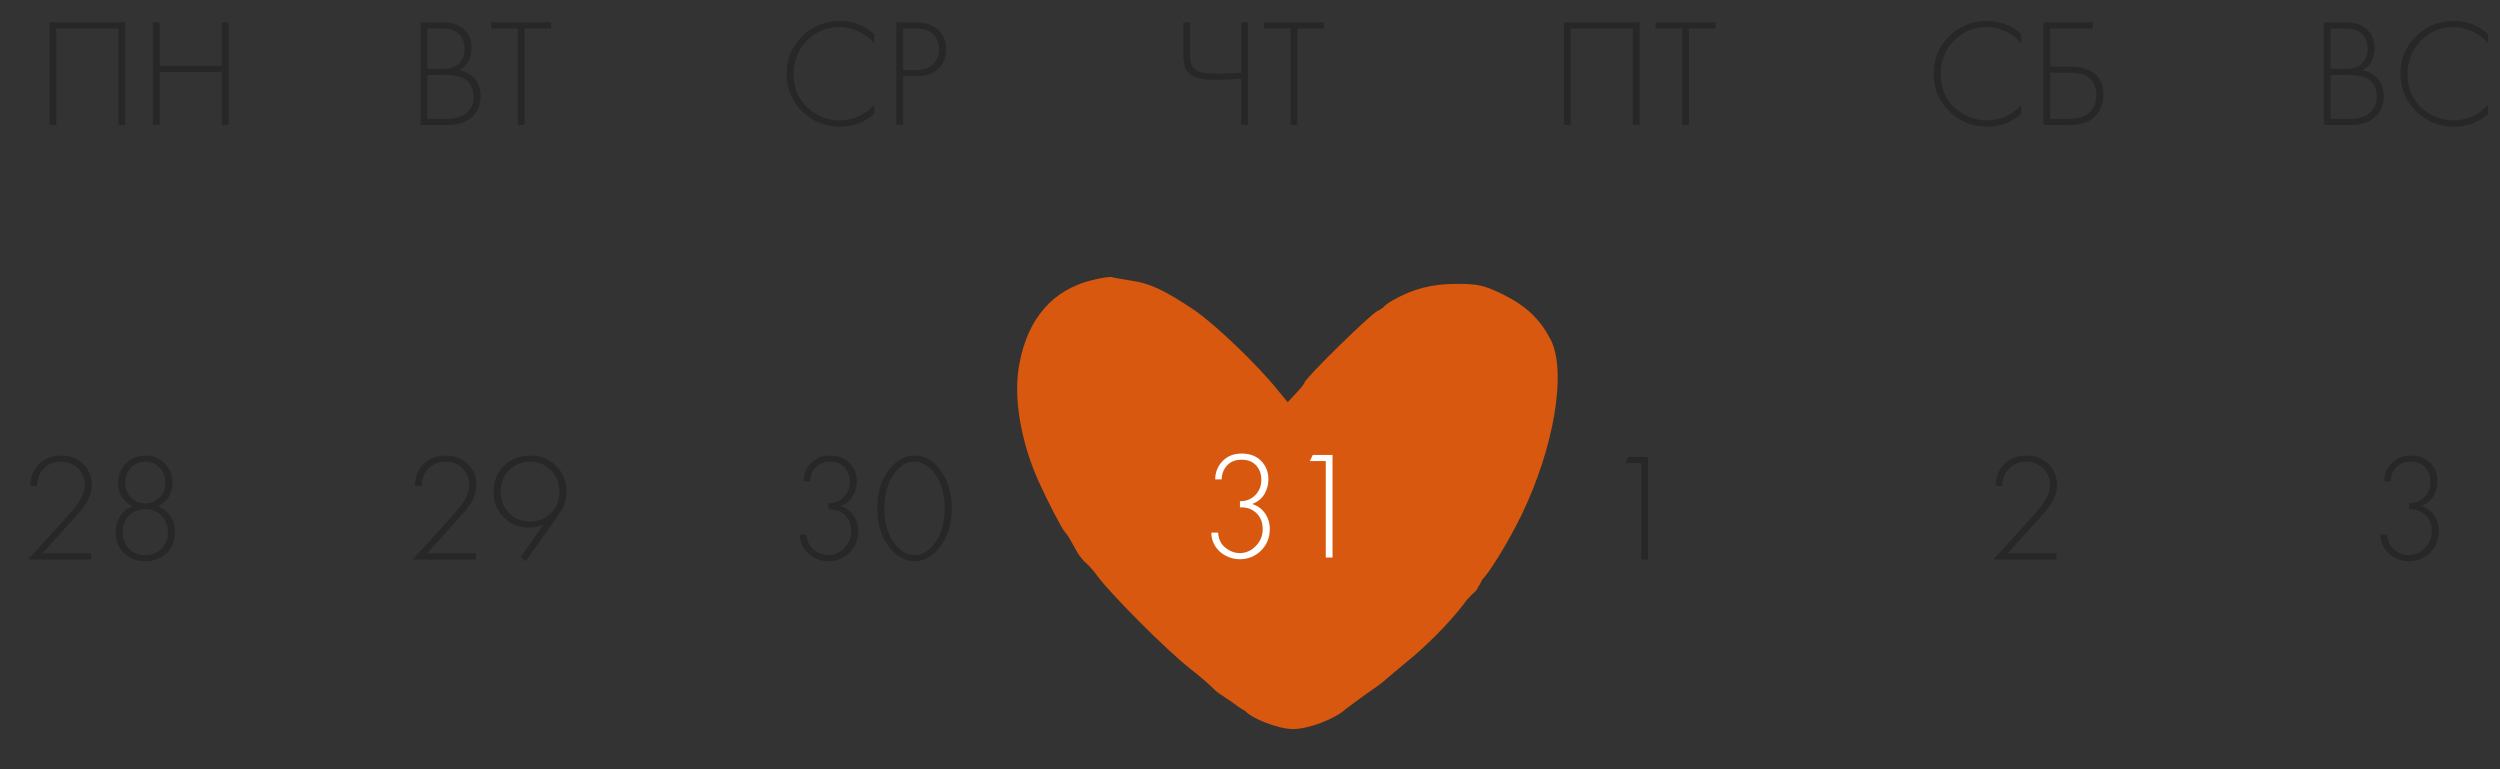 <?xml version="1.0" encoding="UTF-8"?> <svg xmlns="http://www.w3.org/2000/svg" width="325" height="100" viewBox="0 0 325 100" fill="none"><rect x="0" y="0" width="325" height="100" fill="#333333" stroke="none"/><path d="M302.091 16.243V2.903H305.011C306.158 2.903 307.058 3.209 307.711 3.823C308.364 4.423 308.691 5.229 308.691 6.243C308.691 7.549 308.171 8.523 307.131 9.163C307.984 9.296 308.658 9.669 309.151 10.283C309.644 10.896 309.891 11.636 309.891 12.503C309.891 13.649 309.504 14.563 308.731 15.243C307.971 15.909 306.978 16.243 305.751 16.243H302.091ZM302.971 3.703V8.943H305.091C305.851 8.943 306.458 8.756 306.911 8.383C307.498 7.903 307.791 7.223 307.791 6.343C307.791 5.449 307.491 4.756 306.891 4.263C306.411 3.889 305.671 3.703 304.671 3.703H302.971ZM302.971 9.743V15.443H305.211C305.624 15.443 305.951 15.436 306.191 15.423C306.431 15.396 306.738 15.323 307.111 15.203C307.498 15.083 307.831 14.896 308.111 14.643C308.684 14.136 308.971 13.456 308.971 12.603C308.971 11.389 308.498 10.563 307.551 10.123C306.978 9.869 306.144 9.743 305.051 9.743H302.971ZM323.455 4.463V5.623C322.881 4.956 322.201 4.443 321.415 4.083C320.641 3.709 319.821 3.523 318.955 3.523C317.261 3.523 315.841 4.116 314.695 5.303C313.548 6.489 312.975 7.936 312.975 9.643C312.975 10.589 313.155 11.456 313.515 12.243C313.888 13.029 314.368 13.669 314.955 14.163C315.555 14.643 316.201 15.016 316.895 15.283C317.588 15.536 318.281 15.663 318.975 15.663C319.721 15.663 320.495 15.503 321.295 15.183C322.095 14.849 322.815 14.336 323.455 13.643V14.803C322.201 15.909 320.721 16.463 319.015 16.463C317.041 16.463 315.388 15.789 314.055 14.443C312.721 13.096 312.055 11.483 312.055 9.603C312.055 7.683 312.728 6.056 314.075 4.723C315.421 3.389 317.055 2.723 318.975 2.723C320.735 2.723 322.228 3.303 323.455 4.463Z" fill="#272727"></path><path d="M262.771 4.463V5.623C262.198 4.956 261.518 4.443 260.731 4.083C259.958 3.709 259.138 3.523 258.271 3.523C256.578 3.523 255.158 4.116 254.011 5.303C252.864 6.489 252.291 7.936 252.291 9.643C252.291 10.589 252.471 11.456 252.831 12.243C253.204 13.029 253.684 13.669 254.271 14.163C254.871 14.643 255.518 15.016 256.211 15.283C256.904 15.536 257.598 15.663 258.291 15.663C259.038 15.663 259.811 15.503 260.611 15.183C261.411 14.849 262.131 14.336 262.771 13.643V14.803C261.518 15.909 260.038 16.463 258.331 16.463C256.358 16.463 254.704 15.789 253.371 14.443C252.038 13.096 251.371 11.483 251.371 9.603C251.371 7.683 252.044 6.056 253.391 4.723C254.738 3.389 256.371 2.723 258.291 2.723C260.051 2.723 261.544 3.303 262.771 4.463ZM265.646 16.243V2.903H272.066V3.703H266.526V8.643H268.846C271.912 8.643 273.446 9.863 273.446 12.303C273.446 13.409 273.086 14.343 272.366 15.103C271.659 15.863 270.579 16.243 269.126 16.243H265.646ZM266.526 9.443V15.443H268.766C270.112 15.443 271.086 15.149 271.686 14.563C272.246 14.029 272.526 13.276 272.526 12.303C272.526 11.143 272.066 10.323 271.146 9.843C270.612 9.576 269.766 9.443 268.606 9.443H266.526Z" fill="#272727"></path><path d="M203.312 2.903H213.152V16.243H212.272V3.703H204.192V16.243H203.312V2.903ZM223.029 3.703H219.569V16.243H218.689V3.703H215.229V2.903H223.029V3.703Z" fill="#272727"></path><path d="M161.35 16.243V10.243C159.856 10.336 158.723 10.383 157.95 10.383C156.736 10.383 155.83 10.236 155.23 9.943C154.643 9.663 154.263 9.296 154.09 8.843C153.916 8.376 153.83 7.749 153.83 6.963V2.903H154.71V6.963C154.71 7.243 154.716 7.449 154.73 7.583C154.743 7.716 154.776 7.916 154.83 8.183C154.883 8.436 154.99 8.656 155.15 8.843C155.31 9.016 155.523 9.163 155.79 9.283C156.203 9.483 157.016 9.583 158.23 9.583C159.15 9.583 160.19 9.536 161.35 9.443V2.903H162.23V16.243H161.35ZM172.111 3.703H168.651V16.243H167.771V3.703H164.311V2.903H172.111V3.703Z" fill="#272727"></path><path d="M113.65 4.463V5.623C113.077 4.956 112.397 4.443 111.61 4.083C110.837 3.709 110.017 3.523 109.15 3.523C107.457 3.523 106.037 4.116 104.89 5.303C103.743 6.489 103.17 7.936 103.17 9.643C103.17 10.589 103.35 11.456 103.71 12.243C104.083 13.029 104.563 13.669 105.15 14.163C105.75 14.643 106.397 15.016 107.09 15.283C107.783 15.536 108.477 15.663 109.17 15.663C109.917 15.663 110.69 15.503 111.49 15.183C112.29 14.849 113.01 14.336 113.65 13.643V14.803C112.397 15.909 110.917 16.463 109.21 16.463C107.237 16.463 105.583 15.789 104.25 14.443C102.917 13.096 102.25 11.483 102.25 9.603C102.25 7.683 102.923 6.056 104.27 4.723C105.617 3.389 107.25 2.723 109.17 2.723C110.93 2.723 112.423 3.303 113.65 4.463ZM119.125 9.903H117.405V16.243H116.525V2.903H119.105C120.238 2.903 121.171 3.209 121.905 3.823C122.638 4.423 123.005 5.276 123.005 6.383C123.005 7.476 122.651 8.336 121.945 8.963C121.238 9.589 120.298 9.903 119.125 9.903ZM117.405 3.703V9.103H119.165C120.045 9.103 120.751 8.863 121.285 8.383C121.818 7.889 122.085 7.229 122.085 6.403C122.085 5.563 121.811 4.903 121.265 4.423C120.731 3.943 119.985 3.703 119.025 3.703H117.405Z" fill="#272727"></path><path d="M54.689 16.243V2.903H57.609C58.755 2.903 59.655 3.209 60.309 3.823C60.962 4.423 61.289 5.229 61.289 6.243C61.289 7.549 60.769 8.523 59.729 9.163C60.582 9.296 61.255 9.669 61.749 10.283C62.242 10.896 62.489 11.636 62.489 12.503C62.489 13.649 62.102 14.563 61.329 15.243C60.569 15.909 59.575 16.243 58.349 16.243H54.689ZM55.569 3.703V8.943H57.689C58.449 8.943 59.055 8.756 59.509 8.383C60.095 7.903 60.389 7.223 60.389 6.343C60.389 5.449 60.089 4.756 59.489 4.263C59.009 3.889 58.269 3.703 57.269 3.703H55.569ZM55.569 9.743V15.443H57.809C58.222 15.443 58.549 15.436 58.789 15.423C59.029 15.396 59.335 15.323 59.709 15.203C60.095 15.083 60.429 14.896 60.709 14.643C61.282 14.136 61.569 13.456 61.569 12.603C61.569 11.389 61.095 10.563 60.149 10.123C59.575 9.869 58.742 9.743 57.649 9.743H55.569ZM71.652 3.703H68.192V16.243H67.312V3.703H63.852V2.903H71.652V3.703Z" fill="#272727"></path><path d="M6.437 2.903H16.277V16.243H15.397V3.703H7.317V16.243H6.437V2.903ZM20.754 2.903V8.563H28.834V2.903H29.714V16.243H28.834V9.363H20.754V16.243H19.874V2.903H20.754Z" fill="#272727"></path><path d="M11.873 72.743H3.653L8.773 67.103C9.48 66.303 9.966 65.703 10.233 65.303C10.753 64.503 11.013 63.743 11.013 63.023C11.013 62.169 10.72 61.456 10.133 60.883C9.56 60.309 8.82 60.023 7.913 60.023C6.953 60.023 6.186 60.349 5.613 61.003C5.08 61.589 4.82 62.316 4.833 63.183H3.953C3.94 62.063 4.293 61.129 5.013 60.383C5.76 59.609 6.746 59.223 7.973 59.223C9.12 59.223 10.066 59.589 10.813 60.323C11.56 61.043 11.933 61.943 11.933 63.023C11.933 63.969 11.613 64.883 10.973 65.763C10.666 66.189 10.273 66.669 9.793 67.203L5.513 71.943H11.873V72.743ZM20.57 65.823C21.264 66.089 21.797 66.529 22.17 67.143C22.557 67.756 22.75 68.443 22.75 69.203C22.75 70.336 22.377 71.249 21.63 71.943C20.884 72.623 19.97 72.963 18.89 72.963C17.81 72.963 16.897 72.623 16.15 71.943C15.403 71.249 15.03 70.336 15.03 69.203C15.03 68.443 15.217 67.756 15.59 67.143C15.977 66.529 16.517 66.089 17.21 65.823C15.97 65.169 15.35 64.143 15.35 62.743C15.35 61.743 15.69 60.909 16.37 60.243C17.05 59.563 17.89 59.223 18.89 59.223C19.89 59.223 20.73 59.563 21.41 60.243C22.09 60.909 22.43 61.743 22.43 62.743C22.43 64.143 21.81 65.169 20.57 65.823ZM17.03 64.683C17.55 65.189 18.17 65.443 18.89 65.443C19.61 65.443 20.224 65.189 20.73 64.683C21.25 64.163 21.51 63.516 21.51 62.743C21.51 61.956 21.257 61.309 20.75 60.803C20.244 60.283 19.623 60.023 18.89 60.023C18.157 60.023 17.537 60.283 17.03 60.803C16.523 61.309 16.27 61.956 16.27 62.743C16.27 63.516 16.523 64.163 17.03 64.683ZM16.75 71.323C17.297 71.883 18.01 72.163 18.89 72.163C19.77 72.163 20.477 71.883 21.01 71.323C21.557 70.749 21.83 70.043 21.83 69.203C21.83 68.323 21.557 67.603 21.01 67.043C20.463 66.483 19.757 66.203 18.89 66.203C18.023 66.203 17.317 66.483 16.77 67.043C16.224 67.603 15.95 68.323 15.95 69.203C15.95 70.043 16.217 70.749 16.75 71.323Z" fill="#272727"></path><path d="M61.873 72.743H53.653L58.773 67.103C59.48 66.303 59.967 65.703 60.233 65.303C60.753 64.503 61.013 63.743 61.013 63.023C61.013 62.169 60.72 61.456 60.133 60.883C59.56 60.309 58.82 60.023 57.913 60.023C56.953 60.023 56.187 60.349 55.613 61.003C55.08 61.589 54.82 62.316 54.833 63.183H53.953C53.94 62.063 54.293 61.129 55.013 60.383C55.76 59.609 56.746 59.223 57.973 59.223C59.12 59.223 60.066 59.589 60.813 60.323C61.56 61.043 61.933 61.943 61.933 63.023C61.933 63.969 61.613 64.883 60.973 65.763C60.666 66.189 60.273 66.669 59.793 67.203L55.513 71.943H61.873V72.743ZM68.35 72.963L67.67 72.443L70.63 68.223C70.057 68.463 69.45 68.583 68.81 68.583C67.477 68.583 66.37 68.143 65.49 67.263C64.61 66.383 64.17 65.269 64.17 63.923C64.17 62.576 64.617 61.456 65.51 60.563C66.403 59.669 67.543 59.223 68.93 59.223C70.29 59.223 71.417 59.669 72.31 60.563C73.204 61.456 73.65 62.583 73.65 63.943C73.65 64.916 73.364 65.823 72.79 66.663L68.35 72.963ZM71.63 61.143C70.91 60.396 70.004 60.023 68.91 60.023C67.817 60.023 66.903 60.396 66.17 61.143C65.45 61.889 65.09 62.809 65.09 63.903C65.09 65.036 65.45 65.969 66.17 66.703C66.903 67.423 67.817 67.783 68.91 67.783C70.017 67.783 70.93 67.416 71.65 66.683C72.37 65.949 72.73 65.023 72.73 63.903C72.73 62.796 72.364 61.876 71.63 61.143Z" fill="#272727"></path><path d="M103.973 69.503H104.853C104.88 70.023 105.026 70.496 105.293 70.923C105.546 71.283 105.893 71.583 106.333 71.823C106.773 72.049 107.213 72.163 107.653 72.163C108.466 72.163 109.166 71.856 109.753 71.243C110.353 70.629 110.653 69.903 110.653 69.063C110.653 67.969 110.233 67.156 109.393 66.623C108.913 66.316 108.346 66.183 107.693 66.223V65.423C108.413 65.423 109.013 65.216 109.493 64.803C110.146 64.256 110.473 63.529 110.473 62.623C110.473 61.876 110.246 61.256 109.793 60.763C109.34 60.269 108.713 60.023 107.913 60.023C107.086 60.023 106.446 60.283 105.993 60.803C105.566 61.269 105.34 61.863 105.313 62.583H104.473C104.486 61.636 104.813 60.836 105.453 60.183C106.08 59.543 106.9 59.223 107.913 59.223C108.98 59.223 109.826 59.543 110.453 60.183C111.08 60.823 111.393 61.616 111.393 62.563C111.393 63.229 111.226 63.863 110.893 64.463C110.56 65.049 110.026 65.489 109.293 65.783C110 66.009 110.553 66.416 110.953 67.003C111.366 67.589 111.573 68.269 111.573 69.043C111.573 70.149 111.193 71.083 110.433 71.843C109.673 72.589 108.746 72.963 107.653 72.963C107.026 72.963 106.42 72.809 105.833 72.503C105.246 72.196 104.786 71.769 104.453 71.223C104.133 70.703 103.973 70.129 103.973 69.503ZM115.75 60.843C116.643 59.763 117.69 59.223 118.89 59.223C120.09 59.223 121.137 59.763 122.03 60.843C123.163 62.189 123.73 63.936 123.73 66.083C123.73 68.229 123.163 69.976 122.03 71.323C121.11 72.416 120.063 72.963 118.89 72.963C117.717 72.963 116.67 72.416 115.75 71.323C114.617 69.976 114.05 68.229 114.05 66.083C114.05 63.936 114.617 62.189 115.75 60.843ZM116.41 70.803C117.143 71.709 117.97 72.163 118.89 72.163C119.81 72.163 120.637 71.709 121.37 70.803C122.33 69.616 122.81 68.043 122.81 66.083C122.81 64.123 122.33 62.549 121.37 61.363C120.65 60.469 119.823 60.023 118.89 60.023C117.957 60.023 117.13 60.469 116.41 61.363C115.45 62.549 114.97 64.123 114.97 66.083C114.97 68.043 115.45 69.616 116.41 70.803Z" fill="#272727"></path><path d="M153.973 69.503H154.853C154.88 70.023 155.026 70.496 155.293 70.923C155.546 71.283 155.893 71.583 156.333 71.823C156.773 72.049 157.213 72.163 157.653 72.163C158.466 72.163 159.166 71.856 159.753 71.243C160.353 70.629 160.653 69.903 160.653 69.063C160.653 67.969 160.233 67.156 159.393 66.623C158.913 66.316 158.346 66.183 157.693 66.223V65.423C158.413 65.423 159.013 65.216 159.493 64.803C160.146 64.256 160.473 63.529 160.473 62.623C160.473 61.876 160.246 61.256 159.793 60.763C159.34 60.269 158.713 60.023 157.913 60.023C157.086 60.023 156.446 60.283 155.993 60.803C155.566 61.269 155.34 61.863 155.313 62.583H154.473C154.486 61.636 154.813 60.836 155.453 60.183C156.08 59.543 156.9 59.223 157.913 59.223C158.98 59.223 159.826 59.543 160.453 60.183C161.08 60.823 161.393 61.616 161.393 62.563C161.393 63.229 161.226 63.863 160.893 64.463C160.56 65.049 160.026 65.489 159.293 65.783C160 66.009 160.553 66.416 160.953 67.003C161.366 67.589 161.573 68.269 161.573 69.043C161.573 70.149 161.193 71.083 160.433 71.843C159.673 72.589 158.746 72.963 157.653 72.963C157.026 72.963 156.42 72.809 155.833 72.503C155.246 72.196 154.786 71.769 154.453 71.223C154.133 70.703 153.973 70.129 153.973 69.503ZM168.85 72.743V60.203H166.77L167.17 59.403H169.73V72.743H168.85Z" fill="#272727"></path><path d="M213.372 72.743V60.203H211.292L211.692 59.403H214.252V72.743H213.372Z" fill="#272727"></path><path d="M267.352 72.743H259.132L264.252 67.103C264.958 66.303 265.445 65.703 265.712 65.303C266.232 64.503 266.492 63.743 266.492 63.023C266.492 62.169 266.198 61.456 265.612 60.883C265.038 60.309 264.298 60.023 263.392 60.023C262.432 60.023 261.665 60.349 261.092 61.003C260.558 61.589 260.298 62.316 260.312 63.183H259.432C259.418 62.063 259.772 61.129 260.492 60.383C261.238 59.609 262.225 59.223 263.452 59.223C264.598 59.223 265.545 59.589 266.292 60.323C267.038 61.043 267.412 61.943 267.412 63.023C267.412 63.969 267.092 64.883 266.452 65.763C266.145 66.189 265.752 66.669 265.272 67.203L260.992 71.943H267.352V72.743Z" fill="#272727"></path><path d="M309.452 69.503H310.332C310.358 70.023 310.505 70.496 310.772 70.923C311.025 71.283 311.372 71.583 311.812 71.823C312.252 72.049 312.692 72.163 313.132 72.163C313.945 72.163 314.645 71.856 315.232 71.243C315.832 70.629 316.132 69.903 316.132 69.063C316.132 67.969 315.712 67.156 314.872 66.623C314.392 66.316 313.825 66.183 313.172 66.223V65.423C313.892 65.423 314.492 65.216 314.972 64.803C315.625 64.256 315.952 63.529 315.952 62.623C315.952 61.876 315.725 61.256 315.272 60.763C314.818 60.269 314.192 60.023 313.392 60.023C312.565 60.023 311.925 60.283 311.472 60.803C311.045 61.269 310.818 61.863 310.792 62.583H309.952C309.965 61.636 310.292 60.836 310.932 60.183C311.558 59.543 312.378 59.223 313.392 59.223C314.458 59.223 315.305 59.543 315.932 60.183C316.558 60.823 316.872 61.616 316.872 62.563C316.872 63.229 316.705 63.863 316.372 64.463C316.038 65.049 315.505 65.489 314.772 65.783C315.478 66.009 316.032 66.416 316.432 67.003C316.845 67.589 317.052 68.269 317.052 69.043C317.052 70.149 316.672 71.083 315.912 71.843C315.152 72.589 314.225 72.963 313.132 72.963C312.505 72.963 311.898 72.809 311.312 72.503C310.725 72.196 310.265 71.769 309.932 71.223C309.612 70.703 309.452 70.129 309.452 69.503Z" fill="#272727"></path><g clip-path="url(#clip0_4711_4615)"><path d="M142.01 36.404C136.915 37.654 133.673 41.279 132.536 47.196C131.694 51.404 132.62 57.196 134.978 62.488C136.073 64.946 138.052 68.779 138.431 69.154C139.062 69.779 139.975 71.916 140.536 72.488C140.64 72.594 140.724 72.762 140.873 72.904C141.134 73.153 141.883 73.779 142.641 74.863C144.325 77.154 151.652 84.529 154.641 86.863C155.82 87.779 157.168 88.946 157.673 89.446C158.178 89.988 158.542 90.199 158.889 90.404C159.114 90.585 159.56 90.881 160.115 91.238C160.565 91.587 161.055 91.933 161.383 92.132C161.673 92.309 161.679 92.291 161.945 92.488C162.641 93.317 166.052 94.779 168.115 94.779C170.136 94.779 173.589 93.446 174.978 92.154C175.315 91.904 176.41 91.071 177.462 90.321C178.515 89.613 179.736 88.738 180.115 88.363C180.536 87.988 181.799 86.946 182.894 86.029C185.546 83.904 188.662 80.696 190.346 78.446C191.02 77.446 191.814 76.967 191.989 76.654C192.163 76.342 192.124 76.322 192.325 76.071C192.49 75.723 192.562 75.587 192.704 75.321C193.373 74.773 195.862 70.904 197.757 67.029C202.052 58.196 203.694 48.279 201.589 44.154C200.199 41.488 198.431 39.779 195.399 38.279C192.915 37.071 192.115 36.904 189.378 36.904C186.178 36.904 183.694 37.529 181.083 39.029C180.325 39.446 180.056 39.714 179.694 40.071C179.376 40.203 179.395 40.326 179.146 40.404C178.599 40.404 169.589 49.238 169.589 49.738C169.589 49.863 169.083 50.488 168.494 51.113L167.399 52.279L166.052 50.654C163.441 47.404 157.968 42.154 155.273 40.321C151.483 37.779 149.504 36.821 147.104 36.488C145.968 36.321 144.831 36.113 144.578 36.029C144.325 35.946 143.189 36.113 142.01 36.404ZM148.62 40.029C153.21 41.571 160.578 47.696 165.21 53.779C166.852 55.946 167.483 56.488 167.82 56.154C168.115 55.863 168.325 55.404 168.325 55.113C168.325 54.863 168.578 54.446 168.873 54.279C169.21 54.113 169.589 53.654 169.757 53.321C170.683 51.404 171.904 49.863 175.357 46.363C176.536 45.154 177.715 44.154 177.968 44.154C178.212 43.933 178.238 43.953 178.431 43.779C178.584 43.328 183.357 40.988 186.304 40.196C191.189 38.863 195.525 40.279 198.725 44.238L200.115 45.988L200.073 50.613C200.031 53.863 199.82 55.654 199.357 56.821C198.936 57.696 198.641 58.696 198.641 58.988C198.641 61.904 188.283 77.154 181.883 83.654C178.852 86.738 173.715 91.196 172.536 91.821C172.199 91.988 171.104 92.529 170.094 93.071C168.325 94.029 168.199 94.029 166.515 93.404C165.546 93.029 164.662 92.613 164.536 92.488C164.073 92.029 161.589 90.404 161.294 90.404C160.957 90.363 146.178 75.738 144.325 73.529C142.052 70.904 140.824 68.719 140.536 68.363C140.366 68.152 140.337 68.041 140.241 67.904C139.856 67.353 138.052 64.946 136.283 61.029C133.546 54.988 133.631 48.446 136.452 44.404C137.799 42.529 139.736 40.821 140.831 40.571C141.378 40.404 141.799 40.154 141.799 39.988C141.799 39.654 143.062 39.363 145.041 39.196C145.589 39.196 147.189 39.571 148.62 40.029Z" fill="#D7580E"></path><path d="M201.002 45.363C188.814 29.428 173.24 45.279 166.976 55.196C150.32 30.588 138.293 37.188 133.807 45.327C133.056 70.154 156.161 88.988 168.266 93.947C196.909 77.205 202.526 54.859 201.002 45.363Z" fill="#D7580E" stroke="#D7580E"></path><path d="M157.473 69.241H158.353C158.38 69.761 158.526 70.234 158.793 70.661C159.046 71.021 159.393 71.321 159.833 71.561C160.273 71.788 160.713 71.901 161.153 71.901C161.966 71.901 162.666 71.594 163.253 70.981C163.853 70.368 164.153 69.641 164.153 68.801C164.153 67.708 163.733 66.894 162.893 66.361C162.413 66.054 161.846 65.921 161.193 65.961V65.161C161.913 65.161 162.513 64.954 162.993 64.541C163.646 63.994 163.973 63.268 163.973 62.361C163.973 61.614 163.746 60.994 163.293 60.501C162.84 60.008 162.213 59.761 161.413 59.761C160.586 59.761 159.946 60.021 159.493 60.541C159.066 61.008 158.84 61.601 158.813 62.321H157.973C157.986 61.374 158.313 60.574 158.953 59.921C159.58 59.281 160.4 58.961 161.413 58.961C162.48 58.961 163.326 59.281 163.953 59.921C164.58 60.561 164.893 61.354 164.893 62.301C164.893 62.968 164.726 63.601 164.393 64.201C164.06 64.788 163.526 65.228 162.793 65.521C163.5 65.748 164.053 66.154 164.453 66.741C164.866 67.328 165.073 68.008 165.073 68.781C165.073 69.888 164.693 70.821 163.933 71.581C163.173 72.328 162.246 72.701 161.153 72.701C160.526 72.701 159.92 72.548 159.333 72.241C158.746 71.934 158.286 71.508 157.953 70.961C157.633 70.441 157.473 69.868 157.473 69.241ZM172.35 72.481V59.941H170.27L170.67 59.141H173.23V72.481H172.35Z" fill="white"></path></g><defs><clipPath id="clip0_4711_4615"><rect width="72" height="60" fill="white" transform="translate(130.91 34.773)"></rect></clipPath></defs></svg> 